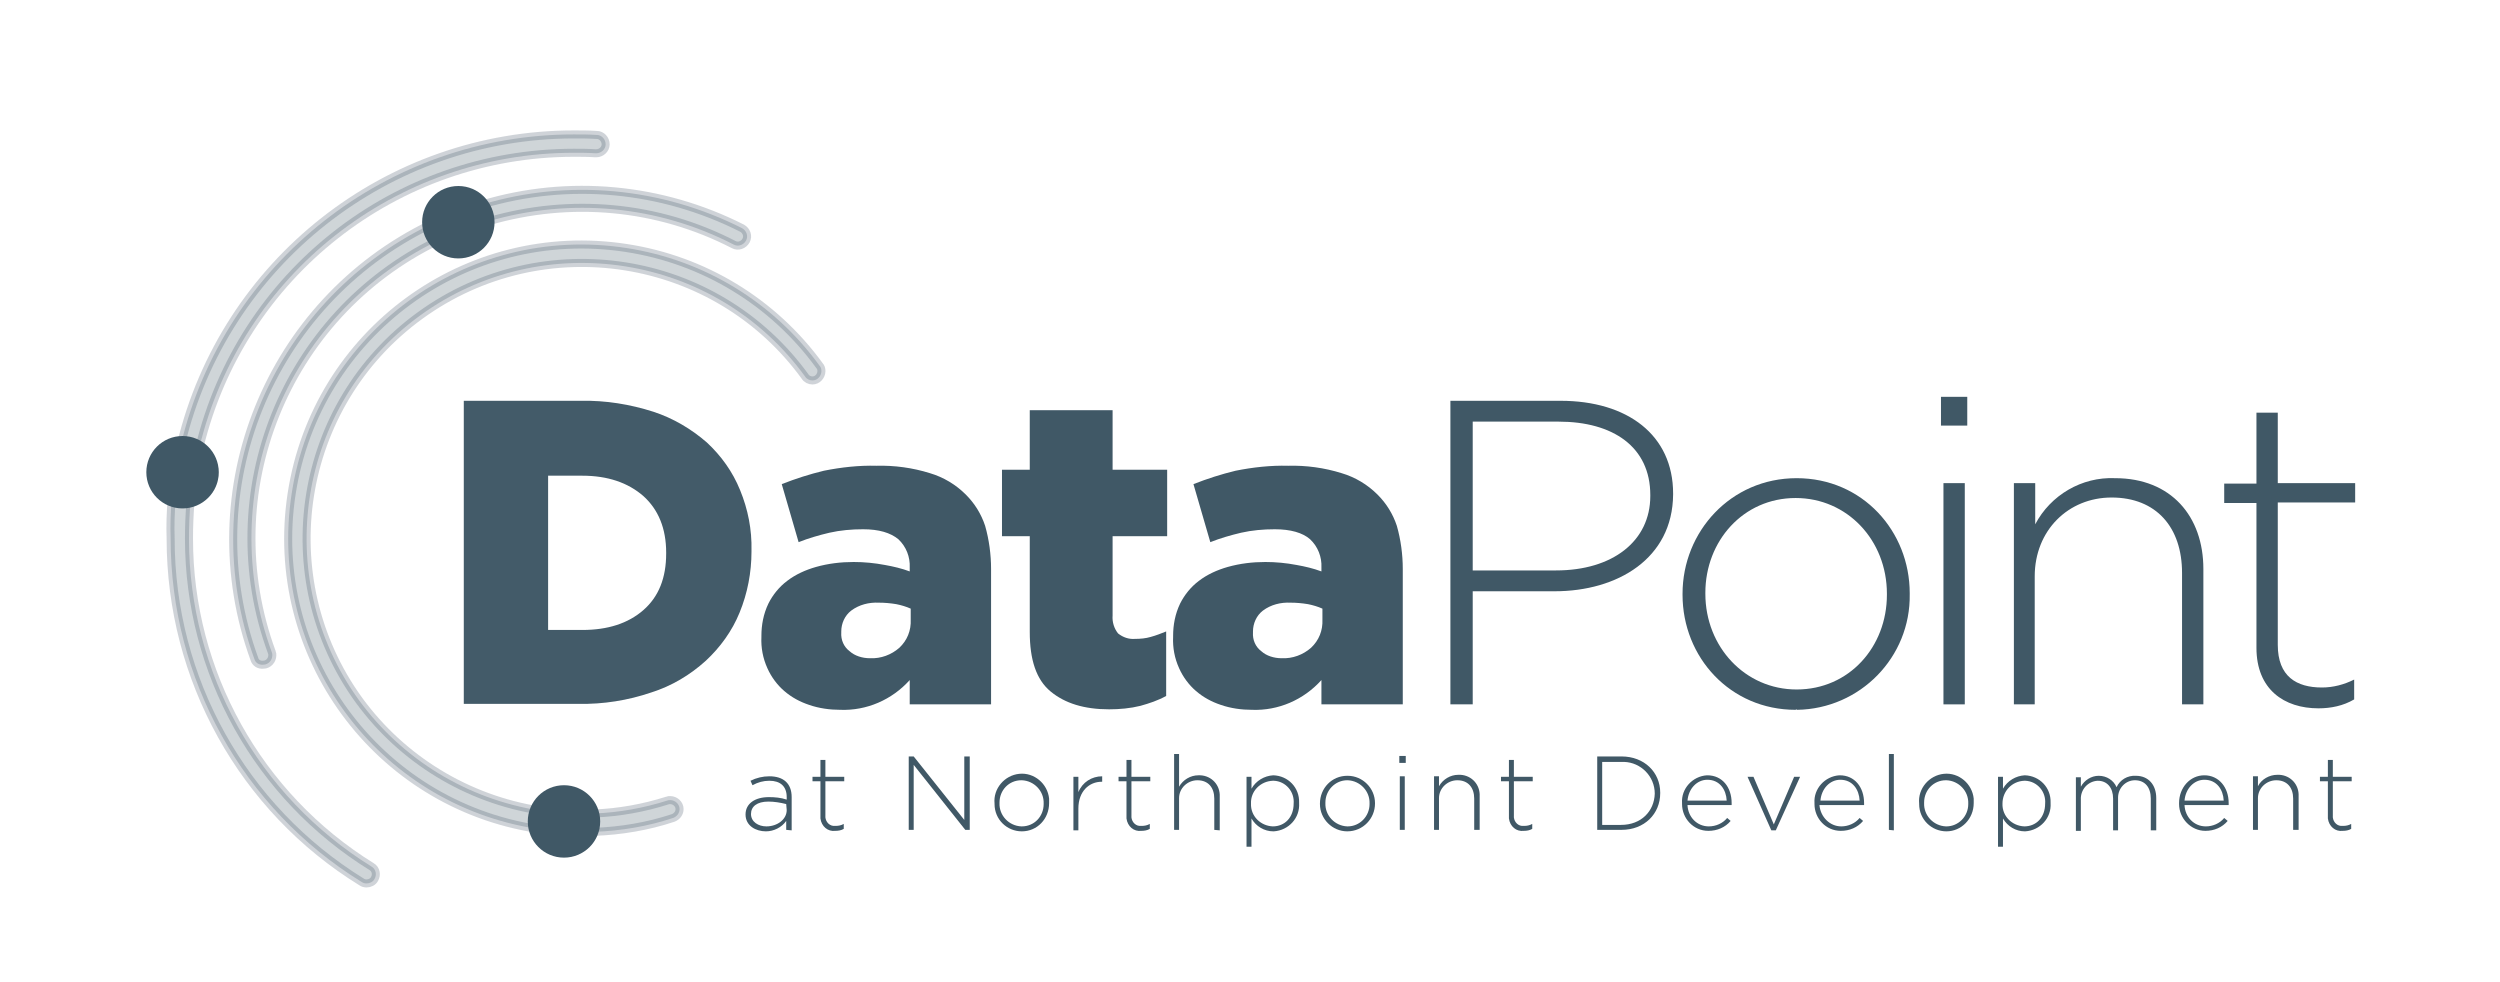 <?xml version="1.0" encoding="utf-8"?>
<!-- Generator: Adobe Illustrator 24.1.3, SVG Export Plug-In . SVG Version: 6.00 Build 0)  -->
<svg version="1.1" id="Layer_1" xmlns="http://www.w3.org/2000/svg" xmlns:xlink="http://www.w3.org/1999/xlink" x="0px" y="0px"
	 viewBox="0 0 504 198" style="enable-background:new 0 0 504 198;" xml:space="preserve">
<style type="text/css">
	.st0{opacity:0.98;fill:#405866;enable-background:new    ;}
	.st1{fill:#405866;}
	.st2{opacity:0.8;}
	
		.st3{opacity:0.25;fill-rule:evenodd;clip-rule:evenodd;fill:#405866;stroke:#415364;stroke-width:1.62;stroke-miterlimit:10;enable-background:new    ;}
	.st4{opacity:0.95;}
</style>
<g>
	<g id="Layer_1_1_">
		<path class="st0" d="M93.5,80.8h23.6c5-0.1,9.9,0.7,14.6,2.2c4,1.3,7.7,3.5,10.8,6.2c2.9,2.7,5.2,5.9,6.7,9.6
			c1.6,3.9,2.4,8,2.3,12.2v0.2c0,4.2-0.8,8.4-2.4,12.3c-1.5,3.7-3.9,7-6.8,9.7c-3.2,2.9-6.9,5.1-11,6.4c-4.7,1.6-9.7,2.4-14.7,2.3
			H93.5V80.8z M117.4,127c5.1,0,9.2-1.3,12.3-4c3.1-2.7,4.6-6.5,4.6-11.4v-0.2c0-4.9-1.6-8.7-4.6-11.4c-3.1-2.7-7.2-4.1-12.3-4.1
			h-6.9V127H117.4z"/>
		<path class="st1" d="M169.4,143.1c-2.1,0-4.3-0.3-6.3-1c-1.8-0.6-3.5-1.5-5-2.8c-1.4-1.2-2.6-2.8-3.4-4.6c-0.9-2-1.3-4.1-1.2-6.3
			v-0.2c0-2.2,0.4-4.4,1.4-6.5c0.9-1.8,2.2-3.4,3.8-4.6c1.7-1.3,3.7-2.2,5.8-2.8c2.5-0.7,5-1,7.6-1c2.1,0,4.2,0.2,6.3,0.6
			c1.7,0.3,3.4,0.7,5,1.3v-0.8c0.1-2.1-0.7-4.2-2.3-5.7c-1.6-1.3-3.9-2-7.1-2c-2.3,0-4.6,0.2-6.8,0.7c-2.1,0.5-4.2,1.1-6.2,1.9
			l-3.4-11.7c2.8-1.1,5.6-2,8.5-2.7c3.5-0.7,7.1-1.1,10.6-1c3.6-0.1,7.3,0.4,10.8,1.5c2.7,0.8,5.2,2.3,7.2,4.3
			c1.8,1.8,3.1,3.9,3.9,6.3c0.8,2.8,1.2,5.8,1.2,8.7V142h-16.4v-4.9C179.8,141.1,174.7,143.3,169.4,143.1z M175.4,132.7
			c2.2,0.1,4.3-0.7,5.9-2.1c1.6-1.5,2.4-3.5,2.3-5.7v-2.2c-0.9-0.4-1.9-0.7-2.9-0.9c-1.2-0.2-2.4-0.3-3.5-0.3c-2-0.1-4,0.4-5.6,1.6
			c-1.3,1-2,2.6-2,4.2v0.2c-0.1,1.5,0.5,2.9,1.7,3.8C172.3,132.2,173.8,132.7,175.4,132.7z"/>
		<path class="st1" d="M223.6,143c-5,0-8.9-1.2-11.8-3.6s-4.2-6.4-4.2-12v-19.3H202V94.7h5.6v-12h16.7v12h11v13.4h-11v16
			c-0.1,1.3,0.3,2.6,1.1,3.6c1,0.8,2.2,1.2,3.4,1.1c1.1,0,2.2-0.1,3.2-0.4c1.1-0.3,2.1-0.7,3.1-1.1v13c-1.6,0.9-3.4,1.5-5.2,2
			C227.9,142.8,225.7,143,223.6,143z"/>
		<path class="st1" d="M252.4,143.1c-2.1,0-4.3-0.3-6.3-1c-1.8-0.6-3.5-1.5-5-2.8c-1.4-1.2-2.6-2.8-3.4-4.6c-0.9-2-1.3-4.1-1.2-6.3
			v-0.2c0-2.2,0.4-4.4,1.4-6.5c0.9-1.8,2.2-3.4,3.8-4.6c1.7-1.3,3.7-2.2,5.8-2.8c2.5-0.7,5-1,7.6-1c2.1,0,4.2,0.2,6.3,0.6
			c1.7,0.3,3.4,0.7,5,1.3v-0.8c0.1-2.1-0.7-4.2-2.3-5.7c-1.5-1.3-3.9-2-7.1-2c-2.3,0-4.6,0.2-6.8,0.7c-2.1,0.5-4.2,1.1-6.2,1.9
			l-3.4-11.7c2.8-1.1,5.6-2,8.5-2.7c3.5-0.7,7.1-1.1,10.6-1c3.6-0.1,7.3,0.4,10.8,1.5c2.7,0.8,5.2,2.3,7.2,4.3
			c1.8,1.8,3.1,3.9,3.9,6.3c0.8,2.8,1.2,5.8,1.2,8.7V142h-16.4v-4.9C262.8,141.1,257.7,143.3,252.4,143.1L252.4,143.1z M258.4,132.7
			c2.2,0.1,4.3-0.7,5.9-2.1c1.6-1.5,2.4-3.5,2.3-5.7v-2.2c-0.9-0.4-1.9-0.7-2.9-0.9c-1.2-0.2-2.4-0.3-3.5-0.3c-2-0.1-4,0.4-5.6,1.6
			c-1.3,1-2,2.6-2,4.2v0.2c-0.1,1.5,0.5,2.9,1.7,3.8C255.3,132.2,256.8,132.7,258.4,132.7z"/>
		<g class="st2">
			<g>
				<defs>
					<path id="SVGID_1_" d="M252.4,143.1c-2.1,0-4.3-0.3-6.3-1c-1.8-0.6-3.5-1.5-5-2.8c-1.4-1.2-2.6-2.8-3.4-4.6
						c-0.9-2-1.3-4.1-1.2-6.3v-0.2c0-2.2,0.4-4.4,1.4-6.5c0.9-1.8,2.2-3.4,3.8-4.6c1.7-1.3,3.7-2.2,5.8-2.8c2.5-0.7,5-1,7.6-1
						c2.1,0,4.2,0.2,6.3,0.6c1.7,0.3,3.4,0.7,5,1.3v-0.8c0.1-2.1-0.7-4.2-2.3-5.7c-1.5-1.3-3.9-2-7.1-2c-2.3,0-4.6,0.2-6.8,0.7
						c-2.1,0.5-4.2,1.1-6.2,1.9l-3.4-11.7c2.8-1.1,5.6-2,8.5-2.7c3.5-0.7,7.1-1.1,10.6-1c3.6-0.1,7.3,0.4,10.8,1.5
						c2.7,0.8,5.2,2.3,7.2,4.3c1.8,1.8,3.1,3.9,3.9,6.3c0.8,2.8,1.2,5.8,1.2,8.7V142h-16.4v-4.9
						C262.8,141.1,257.7,143.3,252.4,143.1L252.4,143.1z M258.4,132.7c2.2,0.1,4.3-0.7,5.9-2.1c1.6-1.5,2.4-3.5,2.3-5.7v-2.2
						c-0.9-0.4-1.9-0.7-2.9-0.9c-1.2-0.2-2.4-0.3-3.5-0.3c-2-0.1-4,0.4-5.6,1.6c-1.3,1-2,2.6-2,4.2v0.2c-0.1,1.5,0.5,2.9,1.7,3.8
						C255.3,132.2,256.8,132.7,258.4,132.7z"/>
				</defs>
				<clipPath id="SVGID_2_">
					<use xlink:href="#SVGID_1_"  style="overflow:visible;"/>
				</clipPath>
			</g>
		</g>
		<path class="st1" d="M313.4,119.2h-16.5V142h-4.5V80.8h22.2c13.5,0,22.7,6.9,22.7,18.7v0.2C337.2,112.6,326.1,119.2,313.4,119.2z
			 M332.7,99.8c0-9.7-7.5-14.8-18.5-14.8h-17.3v30h16.8c11.4,0,19-5.9,19-15V99.8z"/>
		<path class="st1" d="M362,143.1c-13.2,0-22.8-10.6-22.8-23.2v-0.2c0-12.5,9.7-23.3,23-23.3s22.8,10.7,22.8,23.2v0.2
			c0.2,12.7-10,23.1-22.7,23.3C362.2,143,362.1,143,362,143.1z M380.4,119.7c0-10.8-8-19.3-18.4-19.3c-10.6,0-18.2,8.7-18.2,19.1
			v0.2c0,10.7,8,19.3,18.4,19.3c10.6,0,18.2-8.6,18.2-19.1V119.7z"/>
		<path class="st1" d="M391.3,85.8V80h5.3v5.8L391.3,85.8z M391.8,142V97.4h4.3V142H391.8z"/>
		<path class="st1" d="M439.9,142v-26.5c0-9.2-5.2-15.2-14.2-15.2c-8.7,0-15.5,6.6-15.5,15.9V142H406V97.4h4.3v8.3
			c3.1-5.9,9.4-9.6,16.1-9.3c11.3,0,17.8,7.7,17.8,18.3V142H439.9z"/>
		<path class="st1" d="M467.4,142.8c-6.9,0-12.5-3.8-12.5-12.2v-29.2h-6.5v-3.9h6.5V83.2h4.3v14.2h15.6v3.9h-15.6v28.7
			c0,6.4,3.8,8.6,8.9,8.6c2.3,0,4.5-0.6,6.5-1.6v4C472.4,142.3,469.9,142.8,467.4,142.8z"/>
		<path class="st3" d="M108.3,167.1c-32.3-5-54.5-35.2-49.5-67.6S94,45,126.3,50c15.6,2.4,29.6,10.9,38.9,23.7
			c0.3,0.3,0.4,0.7,0.4,1.1c0,1-0.8,1.9-1.8,1.9c-0.6,0-1.2-0.3-1.5-0.8c-18-24.8-52.8-30.3-77.6-12.3s-30.3,52.8-12.3,77.6
			c8.7,11.9,21.8,19.9,36.4,22.2c1.4-3,4.9-4.2,7.9-2.8c1.4,0.7,2.5,1.9,3.1,3.4c5-0.2,10-1.1,14.7-2.6c0.2-0.1,0.4-0.1,0.6-0.1
			c1,0,1.9,0.8,1.9,1.8c0,0.8-0.5,1.5-1.3,1.8c-5.1,1.7-10.5,2.6-15.9,2.8c-1,3.1-4.3,4.9-7.4,3.9
			C110.3,171,108.7,169.2,108.3,167.1L108.3,167.1z"/>
		<path class="st3" d="M51.3,132.9L51.3,132.9L51.3,132.9L51.3,132.9c-12.4-34,2.9-71.8,35.4-87.6c0-0.2,0-0.3,0-0.5
			c0-3.3,2.7-5.9,5.9-5.9c1.8,0,3.5,0.8,4.7,2.3c17.4-5.2,36.1-3.4,52.3,4.8l0,0l0,0c0.9,0.5,1.3,1.6,0.8,2.5
			c-0.5,0.9-1.6,1.3-2.5,0.8l0,0c-15.3-7.9-32.9-9.5-49.4-4.7v0.1c0,3.3-2.7,5.9-6,5.9c-1.7,0-3.3-0.7-4.4-2
			c-30.7,15-45.1,50.8-33.3,82.9l0,0l0,0c0.1,0.2,0.1,0.4,0.1,0.6c0,1-0.8,1.9-1.8,1.9C52.2,134.1,51.5,133.6,51.3,132.9L51.3,132.9
			z"/>
		<path class="st3" d="M34.6,100.7c-2.9-1.4-4.2-5-2.7-7.9c0.9-1.8,2.6-3,4.6-3.3c8.8-36.6,41.6-62.4,79.2-62.4c1.5,0,3,0,4.5,0.1
			h0.1c1,0,1.8,0.9,1.8,1.9c0,1-0.9,1.8-1.9,1.8H120c-1.4-0.1-2.9-0.1-4.3-0.1c-35.9,0-67.1,24.5-75.5,59.4c2.9,1.6,3.9,5.2,2.3,8.1
			c-0.9,1.6-2.4,2.6-4.1,2.9c-0.2,2.4-0.3,4.9-0.3,7.4c0,26.9,13.9,51.9,36.8,66.1l0,0c0.9,0.5,1.1,1.7,0.6,2.5
			c-0.3,0.6-1,0.9-1.6,0.9c-0.4,0-0.7-0.1-1-0.3c-24-14.8-38.5-41-38.5-69.2C34.3,105.9,34.4,103.3,34.6,100.7z"/>
		<path class="st1" d="M158.5,167.3v-1.8c-0.9,1.3-2.5,2.1-4.1,2.1c-2,0-4.1-1.1-4.1-3.4l0,0c0-2.2,1.9-3.5,4.7-3.5
			c1.2,0,2.4,0.1,3.6,0.5v-0.5c0-2.2-1.3-3.3-3.5-3.3c-1.2,0-2.3,0.3-3.4,0.9l-0.4-0.9c1.2-0.6,2.5-0.9,3.8-0.9
			c2.8,0,4.5,1.4,4.5,4.2v6.7L158.5,167.3z M158.5,162.1c-1.2-0.3-2.4-0.5-3.6-0.5c-2.3,0-3.5,1-3.5,2.5l0,0c0,1.6,1.5,2.5,3.1,2.5
			c2.2,0,4.1-1.4,4.1-3.3L158.5,162.1z"/>
		<path class="st1" d="M168.4,167.5c-1.5,0.2-2.8-0.9-3-2.5c0-0.2,0-0.4,0-0.5v-7h-1.6v-0.9h1.6v-3.4h1v3.4h3.8v0.9h-3.8v6.9
			c-0.1,1,0.6,2,1.6,2.1c0.2,0,0.3,0,0.5,0c0.5,0,1.1-0.1,1.6-0.4v1C169.6,167.4,169,167.5,168.4,167.5z"/>
		<path class="st1" d="M194.6,167.3l-10.4-13.1v13.1h-1v-14.8h1l10.2,12.8v-12.8h1.1v14.8H194.6z"/>
		<path class="st1" d="M206,167.6c-3,0-5.5-2.4-5.5-5.5c0,0,0-0.1,0-0.1l0,0c-0.3-3,2-5.7,5-6s5.7,2,6,5c0,0.3,0,0.6,0,0.9l0,0
			C211.5,165.1,209.1,167.6,206,167.6z M210.4,162c0.1-2.5-1.9-4.6-4.4-4.7c0,0,0,0-0.1,0c-2.5,0-4.4,2-4.4,4.5c0,0,0,0.1,0,0.1l0,0
			c-0.1,2.5,1.9,4.6,4.4,4.7c0,0,0,0,0.1,0c2.5,0,4.4-2,4.4-4.5C210.4,162,210.4,162,210.4,162L210.4,162z"/>
		<path class="st1" d="M222.1,157.6c-2.5,0-4.7,1.9-4.7,5.4v4.4h-1v-10.8h1v3.1c0.8-2,2.7-3.2,4.8-3.2v1.1H222.1z"/>
		<path class="st1" d="M230.1,167.5c-1.5,0.2-2.8-0.9-3-2.5c0-0.2,0-0.4,0-0.5v-7h-1.6v-0.9h1.6v-3.4h1v3.4h3.8v0.9h-3.8v6.9
			c-0.1,1,0.6,2,1.6,2.1c0.2,0,0.3,0,0.5,0c0.5,0,1.1-0.1,1.6-0.4v1C231.3,167.4,230.7,167.5,230.1,167.5z"/>
		<path class="st1" d="M244.8,167.3V161c0-2.2-1.2-3.7-3.4-3.7c-2,0-3.7,1.6-3.7,3.6c0,0.1,0,0.1,0,0.2v6.2h-1V152h1v6.6
			c0.8-1.4,2.3-2.3,3.9-2.3c2.3-0.1,4.2,1.6,4.3,3.9c0,0.2,0,0.4,0,0.6v6.6L244.8,167.3z"/>
		<path class="st1" d="M256.7,167.6c-1.8,0-3.5-1-4.4-2.6v5.7h-1v-14.1h1v2.4c0.9-1.6,2.6-2.6,4.4-2.7c3,0.1,5.3,2.5,5.2,5.5
			c0,0,0,0.1,0,0.1l0,0c0.2,3-2.1,5.5-5.1,5.7C256.8,167.6,256.8,167.6,256.7,167.6z M260.8,162c0.2-2.4-1.6-4.5-4-4.6
			c-0.1,0-0.1,0-0.2,0c-2.5,0.1-4.5,2.1-4.4,4.6l0,0c-0.1,2.5,1.9,4.5,4.4,4.6c0,0,0,0,0,0C259,166.6,260.8,164.8,260.8,162
			L260.8,162z"/>
		<path class="st1" d="M271.6,167.6c-3,0-5.5-2.5-5.5-5.5c0,0,0-0.1,0-0.1l0,0c0-3.1,2.4-5.6,5.5-5.6c0,0,0.1,0,0.1,0
			c3,0,5.5,2.5,5.5,5.5c0,0,0,0.1,0,0.1l0,0C277.2,165,274.8,167.6,271.6,167.6C271.7,167.6,271.7,167.6,271.6,167.6z M276.1,162
			c0.1-2.5-1.9-4.6-4.4-4.7c0,0,0,0-0.1,0c-2.4,0-4.4,2-4.4,4.5c0,0,0,0.1,0,0.1l0,0c-0.1,2.5,1.9,4.6,4.4,4.7c0,0,0,0,0.1,0
			c2.4,0,4.4-2,4.4-4.5C276.1,162.1,276.1,162,276.1,162z"/>
		<path class="st1" d="M282.1,153.8v-1.4h1.3v1.4H282.1z M282.2,167.3v-10.8h1v10.8H282.2z"/>
		<path class="st1" d="M297.2,167.3V161c0-2.2-1.2-3.7-3.4-3.7c-2,0-3.7,1.6-3.7,3.6c0,0.1,0,0.1,0,0.2v6.2h-1v-10.8h1v2
			c0.8-1.4,2.3-2.3,3.9-2.3c2.3-0.1,4.2,1.6,4.3,3.9c0,0.2,0,0.4,0,0.6v6.6L297.2,167.3z"/>
		<path class="st1" d="M307.2,167.5c-1.5,0.2-2.8-0.9-3-2.5c0-0.2,0-0.4,0-0.5v-7h-1.6v-0.9h1.6v-3.4h1v3.4h3.8v0.9h-3.8v6.9
			c-0.1,1,0.6,2,1.6,2.1c0.2,0,0.3,0,0.5,0c0.5,0,1.1-0.1,1.6-0.4v1C308.4,167.4,307.8,167.5,307.2,167.5z"/>
		<path class="st1" d="M326.9,167.3H322v-14.8h4.9c4.6,0,7.8,3.2,7.8,7.3v0.1C334.7,164.1,331.5,167.3,326.9,167.3z M333.6,160
			c0-3.5-2.8-6.3-6.2-6.4c-0.2,0-0.3,0-0.5,0H323v12.7h3.8C330.9,166.3,333.5,163.5,333.6,160L333.6,160z"/>
		<path class="st1" d="M344.5,166.6c1.4,0,2.8-0.6,3.7-1.7l0.7,0.6c-1.1,1.3-2.7,2-4.5,2c-3,0-5.3-2.5-5.3-5.4c0-0.1,0-0.1,0-0.2
			l0,0c-0.2-2.9,2.1-5.4,5-5.6c0,0,0.1,0,0.1,0c3,0,4.9,2.4,4.9,5.6l0,0c0,0.1,0,0.3,0,0.4h-8.9
			C340.3,164.7,342.1,166.6,344.5,166.6z M348.1,161.4c-0.1-2.2-1.4-4.2-3.9-4.2c-2.1,0-3.8,1.8-4,4.2H348.1z"/>
		<path class="st1" d="M358,167.4h-0.9l-4.8-10.8h1.2l4.1,9.6l4.1-9.6h1.2L358,167.4z"/>
		<path class="st1" d="M371.2,166.6c1.4,0,2.8-0.6,3.7-1.7l0.7,0.6c-1.1,1.3-2.7,2-4.5,2c-3,0-5.3-2.5-5.3-5.4c0-0.1,0-0.1,0-0.2
			l0,0c-0.2-2.9,2.1-5.4,5-5.6c0,0,0.1,0,0.1,0c3,0,4.9,2.4,4.9,5.6l0,0c0,0.1,0,0.3,0,0.4h-9C367,164.7,368.9,166.6,371.2,166.6z
			 M374.9,161.4c-0.1-2.2-1.4-4.2-3.9-4.2c-2.1,0-3.8,1.8-4,4.2H374.9z"/>
		<path class="st1" d="M380.8,167.3V152h1v15.4L380.8,167.3z"/>
		<path class="st1" d="M392.4,167.6c-3,0-5.5-2.4-5.5-5.5c0,0,0-0.1,0-0.1l0,0c-0.3-3,2-5.7,5-6c3-0.3,5.7,2,6,5c0,0.3,0,0.6,0,0.9
			l0,0C397.9,165.1,395.4,167.6,392.4,167.6z M396.8,162c0.1-2.5-1.9-4.6-4.4-4.7c0,0,0,0-0.1,0c-2.5,0-4.4,2-4.4,4.5
			c0,0,0,0.1,0,0.1l0,0c-0.1,2.5,1.9,4.6,4.4,4.7c0,0,0,0,0.1,0c2.4,0,4.4-2,4.4-4.5C396.8,162.1,396.8,162,396.8,162L396.8,162z"/>
		<path class="st1" d="M408.2,167.6c-1.8,0-3.5-1-4.4-2.6v5.7h-1v-14.1h1v2.4c0.9-1.6,2.6-2.6,4.4-2.7c3,0.1,5.3,2.5,5.2,5.5
			c0,0,0,0.1,0,0.1l0,0c0.2,3-2.1,5.5-5.1,5.7C408.3,167.6,408.3,167.6,408.2,167.6z M412.3,162c0.2-2.4-1.6-4.5-4-4.6
			c-0.1,0-0.1,0-0.2,0c-2.5,0.1-4.4,2.1-4.4,4.6l0,0c-0.1,2.5,1.9,4.5,4.4,4.6c0,0,0,0,0,0C410.5,166.6,412.3,164.8,412.3,162
			L412.3,162z"/>
		<path class="st1" d="M433.6,167.3V161c0-2.3-1.2-3.7-3.2-3.7c-1.9,0-3.4,1.6-3.4,3.5c0,0.1,0,0.2,0,0.3v6.3h-1v-6.4
			c0-2.2-1.2-3.6-3.1-3.6c-2,0.1-3.5,1.8-3.4,3.8c0,0,0,0,0,0.1v6.2h-1v-10.8h1v1.9c0.7-1.3,2.1-2.2,3.6-2.2c1.6,0,3,0.9,3.6,2.3
			c0.7-1.5,2.2-2.4,3.9-2.3c2.5,0,4.1,1.8,4.1,4.5v6.5H433.6z"/>
		<path class="st1" d="M444.7,166.6c1.4,0,2.8-0.6,3.7-1.7l0.7,0.6c-1.1,1.3-2.7,2-4.5,2c-2.9,0-5.3-2.5-5.3-5.4c0-0.1,0-0.1,0-0.2
			l0,0c0-3.1,2.2-5.6,5.1-5.6s4.9,2.4,4.9,5.6l0,0c0,0.1,0,0.3,0,0.4h-8.9C440.5,164.7,442.3,166.6,444.7,166.6z M448.3,161.4
			c-0.1-2.2-1.4-4.2-3.9-4.2c-2.1,0-3.8,1.8-4,4.2H448.3z"/>
		<path class="st1" d="M462.3,167.3V161c0-2.2-1.2-3.7-3.4-3.7c-2,0-3.7,1.6-3.7,3.6c0,0.1,0,0.1,0,0.2v6.2h-1v-10.8h1v2
			c0.7-1.4,2.3-2.3,3.9-2.3c2.3-0.1,4.2,1.6,4.3,3.9c0,0.2,0,0.4,0,0.6v6.6L462.3,167.3z"/>
		<path class="st1" d="M472.3,167.5c-1.5,0.2-2.8-0.9-3-2.5c0-0.2,0-0.4,0-0.5v-7h-1.6v-0.9h1.6v-3.4h1v3.4h3.8v0.9h-3.8v6.9
			c-0.1,1,0.6,2,1.6,2.1c0.2,0,0.3,0,0.5,0c0.5,0,1.1-0.1,1.6-0.4v1C473.5,167.4,472.9,167.5,472.3,167.5z"/>
		<circle class="st1" cx="36.8" cy="95.2" r="7.3"/>
		<circle class="st1" cx="92.4" cy="44.8" r="7.3"/>
		<circle class="st1" cx="113.7" cy="165.6" r="7.3"/>
		<g class="st4">
			<g>
				<defs>
					<path id="SVGID_3_" d="M93.5,80.8h23.6c5-0.1,9.9,0.7,14.6,2.2c4,1.3,7.7,3.5,10.8,6.2c2.9,2.7,5.2,5.9,6.7,9.6
						c1.6,3.9,2.4,8,2.3,12.2v0.2c0,4.2-0.8,8.4-2.4,12.3c-1.5,3.7-3.9,7-6.8,9.7c-3.2,2.9-6.9,5.1-11,6.4
						c-4.7,1.6-9.7,2.4-14.7,2.3H93.5V80.8z M117.4,127c5.1,0,9.2-1.3,12.3-4c3.1-2.7,4.6-6.5,4.6-11.4v-0.2c0-4.9-1.6-8.7-4.6-11.4
						c-3.1-2.7-7.2-4.1-12.3-4.1h-6.9V127H117.4z"/>
				</defs>
				<clipPath id="SVGID_4_">
					<use xlink:href="#SVGID_3_"  style="overflow:visible;"/>
				</clipPath>
			</g>
		</g>
	</g>
</g>
</svg>

